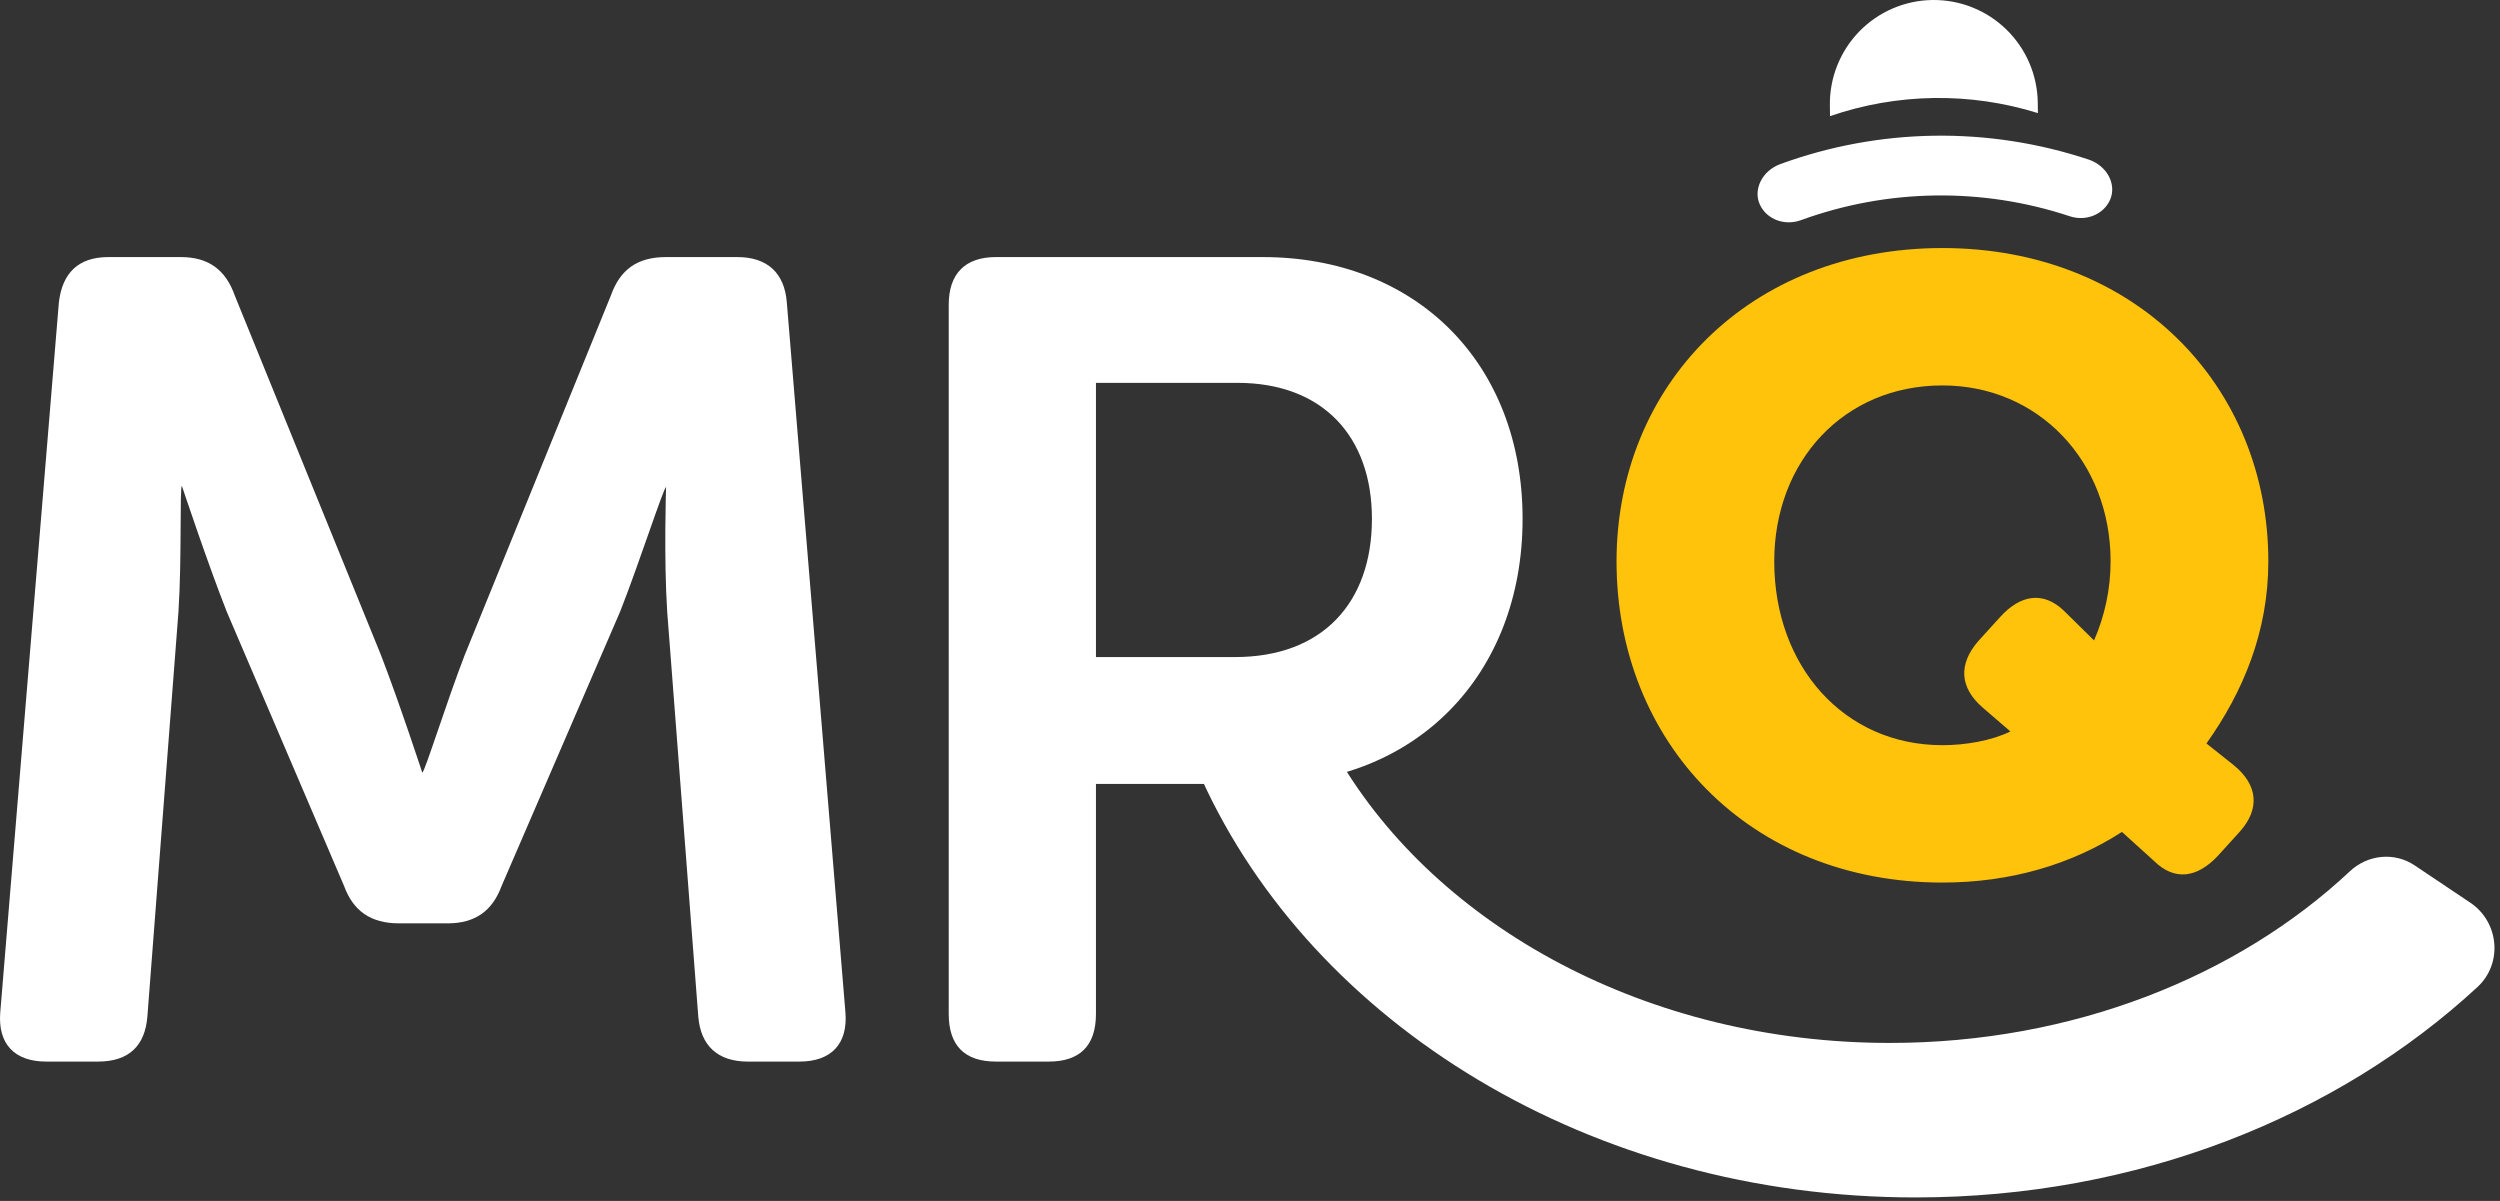 <svg fill="none" height="208" viewBox="0 0 433 208" width="433" xmlns="http://www.w3.org/2000/svg"><rect x="0" y="0" width="433" height="208" fill="#333333" stroke="none"/><g clip-rule="evenodd" fill-rule="evenodd"><path d="m18.756 44.526h12.553c4.779 0 7.768 2.16 9.36 6.675l25.294 62.21c3.193 8.245 7.174 20.41 7.174 20.41.396 0 4.181-12.165 7.367-20.41l25.292-62.208c1.599-4.517 4.586-6.677 9.566-6.677h12.349c5.18 0 8.169 2.749 8.565 7.854l10.158 123.049c.4 5.297-2.39 8.437-7.968 8.437h-8.963c-5.182 0-8.164-2.747-8.565-7.847l-5.379-70.063c-.6-9.225-.197-21.59-.197-21.59-.401 0-4.778 13.543-7.967 21.59l-20.518 47.492c-1.594 4.318-4.577 6.478-9.362 6.478h-8.359c-4.982 0-7.971-2.16-9.564-6.478l-20.314-47.492c-3.193-8.047-7.772-21.787-7.772-21.787-.401 0 0 12.562-.598 21.787l-5.379 70.063c-.396 5.1-3.186 7.847-8.565 7.847h-8.959c-5.576 0-8.368-3.14-7.967-8.437l10.157-123.049c.596-5.104 3.386-7.854 8.561-7.854zm145.564 8.246c0-5.304 2.786-8.246 8.164-8.246h46.213c26.49 0 45.015 18.251 45.015 45.336 0 27.079-18.525 45.921-45.015 45.921h-28.877v39.836c0 5.499-2.792 8.246-8.169 8.246h-9.167c-5.378 0-8.164-2.747-8.164-8.244zm49.599 61.031c15.135 0 23.7-9.418 23.7-23.94 0-14.329-8.565-23.554-23.306-23.554h-24.493v47.495h24.101z" fill="#fff"/><path d="m331.782 207.396c38.467 0 73.093-14.035 97.327-36.456 4.405-4.08 3.737-11.25-1.25-14.593l-9.649-6.467c-3.508-2.351-8.121-1.864-11.201 1.018-19.433 18.218-47.957 29.738-79.692 29.738-41.983 0-78.343-20.155-95.473-49.303l-23.72 3.588c19.282 42.411 67.359 72.475 123.66 72.475" fill="#fff"/><path d="m336.428 42.962c33.353 0 56.447 23.794 56.447 54.279 0 12.193-4.38 22.605-10.719 31.527l4.68 3.72c4.222 3.416 4.676 7.584 1.057 11.6l-3.776 4.161c-3.621 3.866-7.543 4.314-11.016.891l-5.58-5.052c-8.758 5.646-19.322 8.772-31.093 8.772-33.508 0-56.443-24.39-56.443-55.622 0-30.482 22.935-54.276 56.443-54.276zm0 86.104c3.921 0 8.453-.746 11.771-2.381l-4.833-4.163c-3.921-3.422-4.221-7.436-.754-11.454l3.776-4.161c3.621-4.016 7.547-4.459 11.016-1.187l5.285 5.203c1.886-4.316 2.861-8.975 2.865-13.685 0-17.398-12.528-30.482-29.126-30.482-17.057 0-29.13 13.084-29.13 30.482 0 18.144 12.073 31.828 29.13 31.828z" fill="#ffc30b"/><path d="m352.964 19.588-.023-1.843c-.035-2.365-.534-4.699-1.471-6.871s-2.292-4.137-3.989-5.785c-1.697-1.648-3.701-2.945-5.899-3.818-2.198-.873-4.546-1.304-6.911-1.269-2.364.034-4.698.534-6.868 1.47-2.171.936-4.136 2.291-5.783 3.987-1.647 1.696-2.944 3.699-3.816 5.896-.873 2.197-1.304 4.544-1.27 6.908l.028 1.851c11.639-4.006 24.252-4.19 36.002-.527" fill="#fff"/><path d="m325.116 31.202 20.018-.294c-6.61-1.409-13.452-1.309-20.018.294" fill="#4a8dde"/><path d="m311.881 38.145c-2.734.99-5.865-.103-7.067-2.696-1.2-2.589.354-5.869 3.555-7.037 17.188-6.273 35.992-6.549 53.357-.784 3.238 1.076 4.884 4.309 3.757 6.93-1.125 2.625-4.222 3.814-6.979 2.904-15.173-5.039-31.604-4.798-46.623.684z" fill="#fff"/></g></svg>